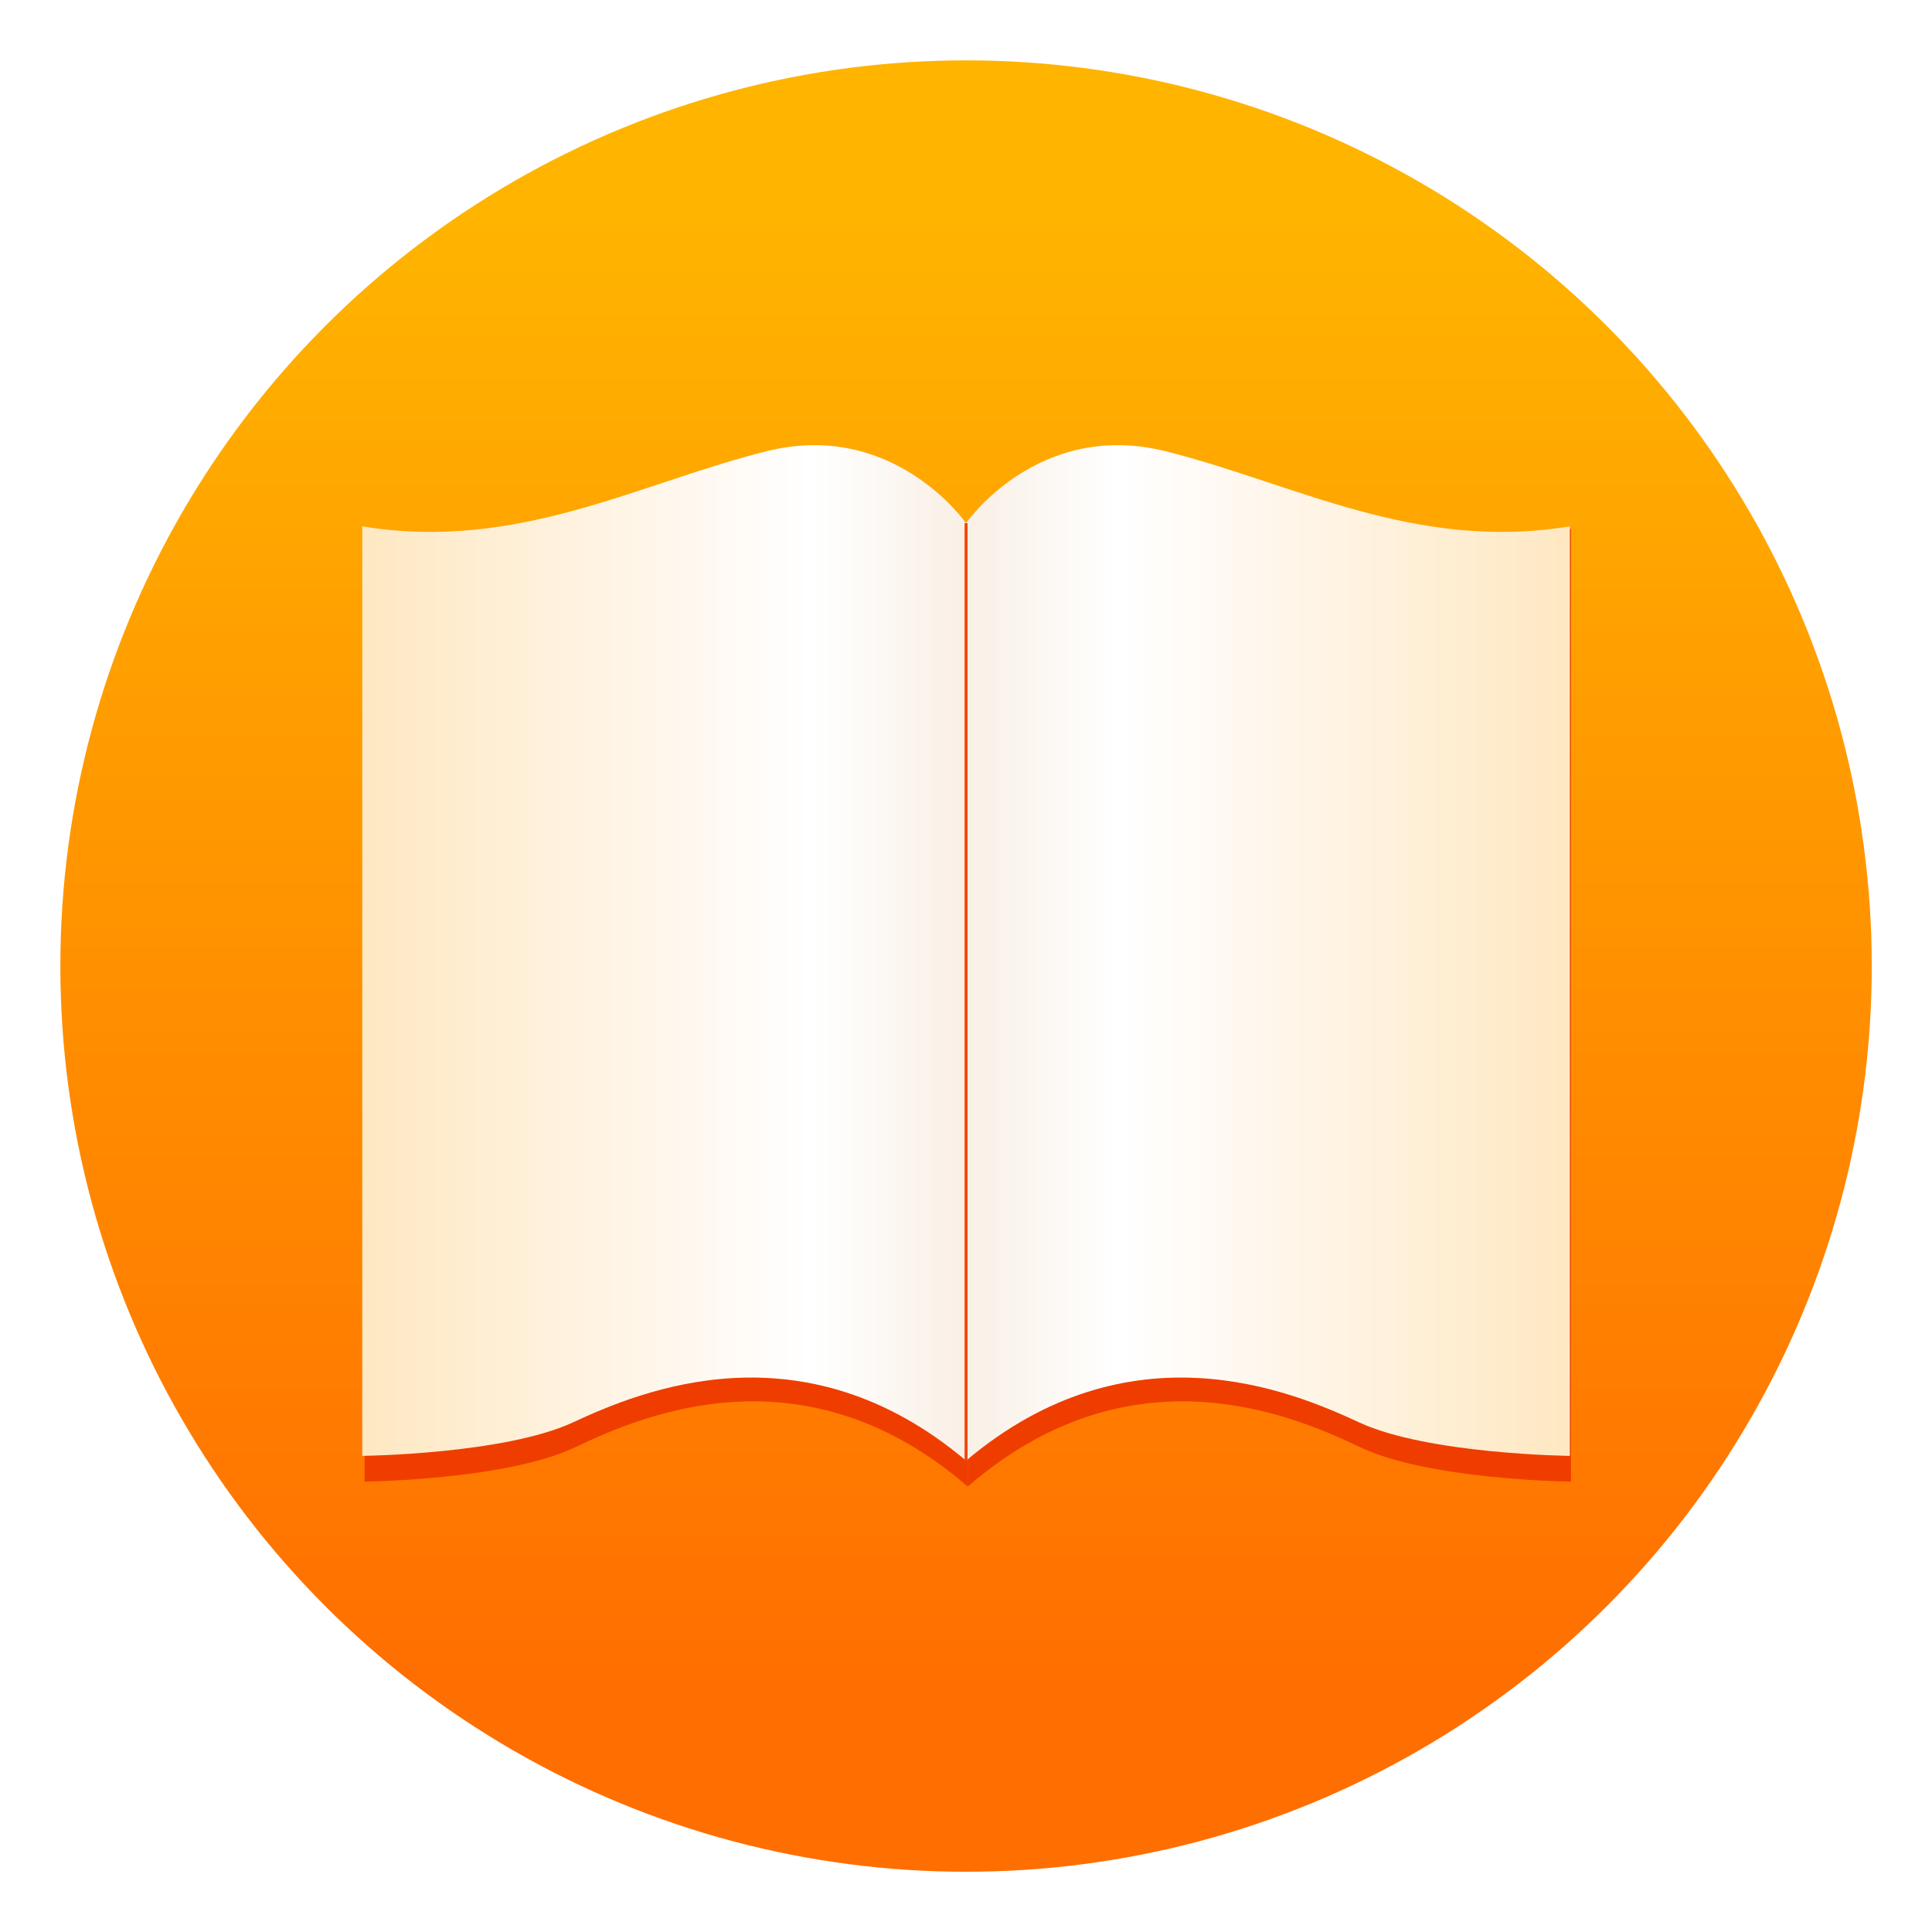 <?xml version="1.0" encoding="UTF-8" standalone="no"?>
<svg
   xmlns:dc="http://purl.org/dc/elements/1.1/"
   xmlns:cc="http://creativecommons.org/ns#"
   xmlns:rdf="http://www.w3.org/1999/02/22-rdf-syntax-ns#"
   xmlns:svg="http://www.w3.org/2000/svg"
   xmlns="http://www.w3.org/2000/svg"
   xmlns:xlink="http://www.w3.org/1999/xlink"
   xmlns:sodipodi="http://sodipodi.sourceforge.net/DTD/sodipodi-0.dtd"
   xmlns:inkscape="http://www.inkscape.org/namespaces/inkscape"
   width="64"
   height="64"
   viewBox="0 0 16.933 16.933"
   version="1.1"
   id="svg8"
   inkscape:version="1.0.2 (e86c870879, 2021-01-15)"
   sodipodi:docname="accessories-ebook-reader.svg">
  <defs
     id="defs2">
    <linearGradient
       inkscape:collect="always"
       id="linearGradient3394">
      <stop
         style="stop-color:#ffb400;stop-opacity:1"
         offset="0"
         id="stop3390" />
      <stop
         style="stop-color:#ff6e00;stop-opacity:1"
         offset="1"
         id="stop3392" />
    </linearGradient>
    <linearGradient
       id="linearGradient1159"
       x1="-177.09"
       x2="-177.09"
       y1="-1.337"
       y2="-15.674"
       gradientTransform="matrix(1,0,0,1,186.829,16.908)"
       gradientUnits="userSpaceOnUse">
      <stop
         stop-color="#78b4dc"
         offset="0"
         id="stop833" />
      <stop
         stop-color="#0096f0"
         offset="1"
         id="stop835" />
    </linearGradient>
    <linearGradient
       id="linearGradient981"
       x1="12.022"
       x2="10.339"
       y1="15.435"
       y2="9.189"
       gradientTransform="matrix(1,0,0,1,0.879,-8.6910647e-5)"
       gradientUnits="userSpaceOnUse">
      <stop
         stop-color="#ff8c14"
         offset="0"
         id="stop838" />
      <stop
         stop-color="#ffb932"
         offset="1"
         id="stop840" />
    </linearGradient>
    <linearGradient
       id="linearGradient991"
       x1="-177.09"
       x2="-184.76"
       y1="-1.337"
       y2="-7.921"
       gradientTransform="matrix(1,0,0,1,186.829,16.908)"
       gradientUnits="userSpaceOnUse">
      <stop
         stop-color="#ff820f"
         offset="0"
         id="stop843" />
      <stop
         stop-color="#ff8c0f"
         offset="1"
         id="stop845" />
    </linearGradient>
    <linearGradient
       id="linearGradient938"
       x1="80.368"
       x2="82.141"
       y1="13.177"
       y2="14.704"
       gradientTransform="matrix(0.955,0.108,-0.108,0.955,-63.019,-9.615)"
       gradientUnits="userSpaceOnUse">
      <stop
         stop-color="#fafafa"
         offset="0"
         id="stop2"
         style="stop-color:#ffa078;stop-opacity:1" />
      <stop
         stop-color="#90a0b3"
         offset="1"
         id="stop4"
         style="stop-color:#f0a500;stop-opacity:1" />
    </linearGradient>
    <filter
       id="filter4466"
       x="-0.022"
       y="-0.026"
       width="1.044"
       height="1.052"
       color-interpolation-filters="sRGB">
      <feGaussianBlur
         stdDeviation="0.097"
         id="feGaussianBlur2116" />
    </filter>
    <linearGradient
       id="linearGradient4438"
       x1="-49.059"
       x2="-42.279"
       y1="-33.99"
       y2="-33.99"
       gradientTransform="matrix(0.78,0,0,0.78,42.729,35.342)"
       gradientUnits="userSpaceOnUse"
       xlink:href="#linearGradient4436" />
    <linearGradient
       id="linearGradient4436">
      <stop
         stop-color="#fee8c2"
         offset="0"
         id="stop1666" />
      <stop
         stop-color="#fff9f2"
         offset=".569"
         id="stop1668" />
      <stop
         stop-color="#fff"
         offset=".743"
         id="stop1670" />
      <stop
         stop-color="#f9efe5"
         offset="1"
         id="stop1672" />
    </linearGradient>
    <linearGradient
       id="linearGradient4448"
       x1="-49.059"
       x2="-42.279"
       y1="-33.99"
       y2="-33.99"
       gradientTransform="matrix(-0.78,0,0,0.78,-23.263,35.342)"
       gradientUnits="userSpaceOnUse"
       xlink:href="#linearGradient4436" />
    <linearGradient
       inkscape:collect="always"
       xlink:href="#linearGradient3394"
       id="linearGradient3396"
       x1="8.667"
       y1="1.934"
       x2="8.667"
       y2="14.846"
       gradientUnits="userSpaceOnUse" />
  </defs>
  <sodipodi:namedview
     id="base"
     pagecolor="#ffffff"
     bordercolor="#666666"
     borderopacity="1.0"
     inkscape:pageopacity="0.0"
     inkscape:pageshadow="2"
     inkscape:zoom="5.6"
     inkscape:cx="12.879971"
     inkscape:cy="20.661741"
     inkscape:document-units="mm"
     inkscape:current-layer="layer1"
     inkscape:document-rotation="0"
     showgrid="false"
     units="px"
     inkscape:window-width="1920"
     inkscape:window-height="992"
     inkscape:window-x="0"
     inkscape:window-y="0"
     inkscape:window-maximized="1" />
  <g
     inkscape:label="图层 1"
     inkscape:groupmode="layer"
     id="layer1">
    <circle
       style="opacity:1;fill:url(#linearGradient3396);fill-opacity:1;stroke-width:0.323;stroke-linecap:round;stroke-linejoin:round;paint-order:stroke fill markers"
       id="path3333"
       cx="8.467"
       cy="8.467"
       r="7.938" />
    <g
       id="g3388"
       transform="translate(-1.266,-0.463)">
      <g
         transform="matrix(0.999,0,0,1.025,41.5,54.041)"
         fill="#ef3d00"
         filter="url(#filter4466)"
         id="g3017">
        <path
           d="m -31.784,-39.56 v -8.217 c 0,0 -0.63,-0.91 -1.75,-0.63 -1.12,0.28 -2.184,0.882 -3.542,0.658 v 8.147 c 0,0 1.246,-0.014 1.848,-0.294 0.602,-0.28 2.016,-0.868 3.444,0.336 z"
           id="path3013" />
        <path
           d="m -31.784,-39.56 v -8.217 c 0,0 0.63,-0.91 1.75,-0.63 1.12,0.28 2.184,0.882 3.542,0.658 v 8.147 c 0,0 -1.246,-0.014 -1.848,-0.294 -0.602,-0.28 -2.016,-0.868 -3.444,0.336 z"
           id="path3015" />
      </g>
      <path
         d="M 9.733,13.266 V 5.048 c 0,0 -0.63,-0.91 -1.75,-0.63 C 6.863,4.698 5.799,5.3 4.441,5.076 v 8.147 c 0,0 1.246,-0.014 1.848,-0.294 0.602,-0.28 2.016,-0.868 3.444,0.336 z"
         fill="url(#linearGradient4438)"
         id="path3019"
         style="fill:url(#linearGradient4438);stroke-width:1" />
      <path
         d="M 9.733,13.266 V 5.048 c 0,0 0.63,-0.91 1.75,-0.63 1.12,0.28 2.184,0.882 3.542,0.658 v 8.147 c 0,0 -1.246,-0.014 -1.848,-0.294 -0.602,-0.28 -2.016,-0.868 -3.444,0.336 z"
         fill="url(#linearGradient4448)"
         id="path3021"
         style="fill:url(#linearGradient4448);stroke-width:1" />
      <path
         d="M 9.733,5.048 V 13.265"
         fill="none"
         stroke="#f34600"
         stroke-width="0.026"
         id="path3023" />
    </g>
  </g>
</svg>
